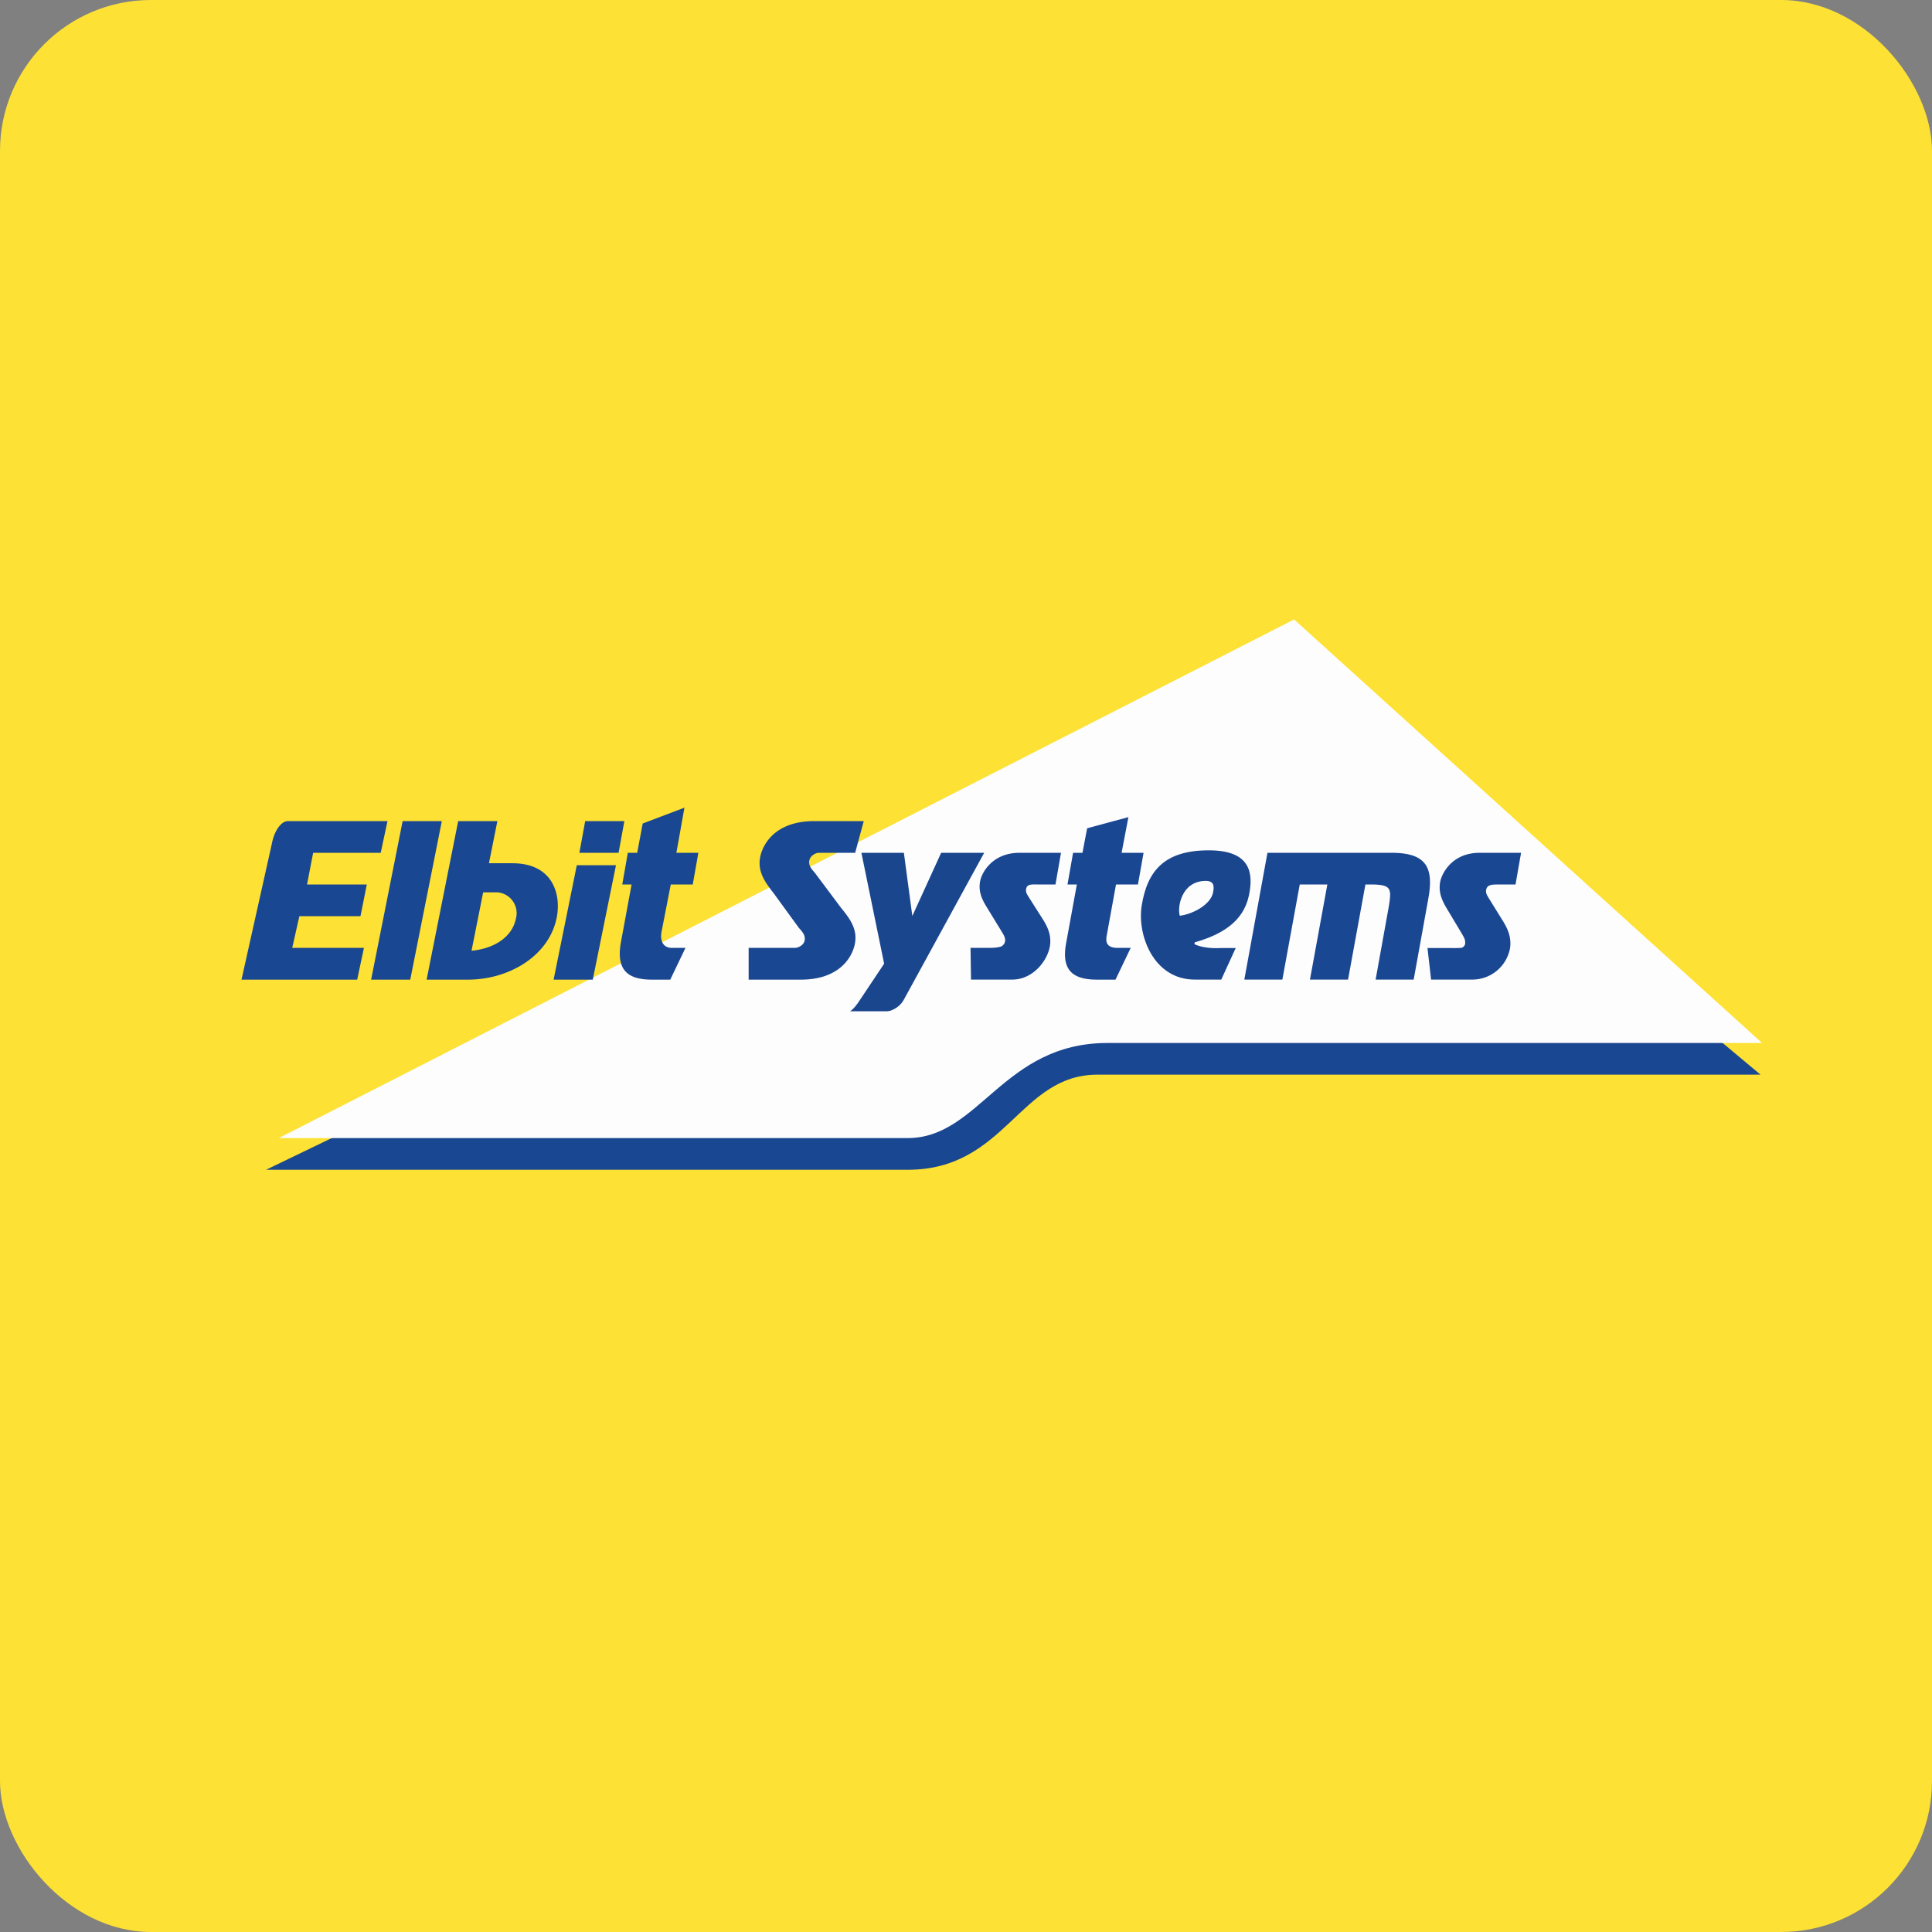 <!-- by FastBull --><svg xmlns="http://www.w3.org/2000/svg" width="64" height="64" viewBox="0 0 64 64"><rect x="0" y="0" width="64" height="64" fill="#808080" stroke="none"/><rect x="0" y="0" width="64" height="64" rx="5" ry="5" fill="#FDE134" /><path fill="#fbe335" d="" /><path d="M 36.35,35.6 C 33.761,35.6 33.323,38.75 30.073,38.75 L 8.814,38.75 L 42.601,22.441 L 58.319,35.6 L 36.35,35.6 Z" fill="#194791" /><path d="M 42.868,20.52 L 9.237,37.7 L 30.069,37.7 C 32.447,37.7 33.219,34.55 36.69,34.55 L 58.37,34.55 L 42.868,20.52 Z" fill="#fefdfe" /><path d="M 10.373,28.25 L 10.171,29.3 L 12.151,29.3 L 11.941,30.35 L 9.917,30.35 L 9.68,31.4 L 12.056,31.4 L 11.832,32.452 L 8,32.452 L 9.005,27.951 C 9.085,27.522 9.314,27.2 9.537,27.2 L 12.836,27.2 L 12.612,28.25 L 10.373,28.25 Z M 12.294,32.452 L 13.338,27.2 L 14.636,27.2 L 13.59,32.452 L 12.293,32.452 Z M 15.679,31.488 C 16.374,31.408 16.968,31.046 17.093,30.42 A 0.693,0.693 0 0,0 16.484,29.56 L 16.005,29.56 L 15.62,31.494 L 15.679,31.488 Z M 16.97,28.596 C 18.333,28.596 18.591,29.646 18.442,30.395 C 18.186,31.682 16.84,32.452 15.505,32.452 L 14.132,32.452 L 15.178,27.2 L 16.476,27.2 L 16.197,28.596 L 16.97,28.596 Z M 19.193,28.25 L 19.385,27.2 L 20.683,27.2 L 20.491,28.25 L 19.193,28.25 Z M 18.339,32.452 L 19.107,28.662 L 20.405,28.662 L 19.636,32.452 L 18.339,32.452 Z M 23.134,28.25 L 22.948,29.3 L 22.22,29.3 L 21.913,30.873 C 21.868,31.111 21.927,31.384 22.235,31.4 L 22.707,31.4 L 22.203,32.452 L 21.599,32.452 C 20.843,32.452 20.391,32.18 20.57,31.206 L 20.922,29.3 L 20.613,29.3 L 20.798,28.25 L 21.108,28.25 L 21.29,27.28 L 22.673,26.755 L 22.406,28.25 L 23.134,28.25 Z M 27.454,28.25 L 27.107,28.25 C 26.986,28.267 26.838,28.36 26.81,28.503 C 26.79,28.6 26.821,28.682 26.862,28.748 C 26.883,28.781 26.906,28.812 26.93,28.84 L 26.999,28.921 L 27.855,30.066 C 28.154,30.43 28.417,30.784 28.317,31.273 C 28.228,31.716 27.801,32.452 26.527,32.452 L 24.8,32.452 L 24.8,31.4 L 26.354,31.4 C 26.475,31.383 26.627,31.299 26.655,31.155 A 0.327,0.327 0 0,0 26.603,30.912 A 0.784,0.784 0 0,0 26.536,30.819 L 26.466,30.74 L 25.637,29.601 C 25.348,29.23 25.085,28.877 25.183,28.387 C 25.273,27.943 25.7,27.2 26.975,27.2 L 28.613,27.2 L 28.328,28.25 L 27.454,28.25 Z M 34.456,29.3 C 34.175,29.3 34.023,29.271 33.99,29.453 A 0.252,0.252 0 0,0 34.015,29.609 A 0.568,0.568 0 0,0 34.046,29.664 L 34.074,29.711 L 34.546,30.454 C 34.721,30.727 34.84,31.021 34.775,31.362 C 34.681,31.864 34.193,32.45 33.535,32.45 L 32.166,32.45 L 32.15,31.4 L 32.761,31.4 C 32.874,31.4 33.067,31.394 33.176,31.348 A 0.243,0.243 0 0,0 33.294,31.188 C 33.309,31.109 33.276,31.028 33.246,30.97 C 33.215,30.911 33.176,30.853 33.154,30.814 L 32.708,30.084 C 32.53,29.801 32.403,29.535 32.468,29.189 C 32.517,28.926 32.857,28.25 33.776,28.25 L 35.147,28.25 L 34.964,29.3 L 34.456,29.3 Z M 37.882,28.25 L 37.696,29.3 L 36.969,29.3 L 36.661,30.994 C 36.618,31.227 36.675,31.384 36.984,31.4 L 37.456,31.4 L 36.952,32.452 L 36.347,32.452 C 35.591,32.452 35.139,32.188 35.318,31.237 L 35.672,29.3 L 35.362,29.3 L 35.547,28.25 L 35.858,28.25 L 36.013,27.438 L 37.38,27.068 L 37.154,28.25 L 37.882,28.25 Z M 47.308,29.807 L 46.83,32.45 L 45.569,32.45 L 46.006,30.028 C 46.098,29.453 46.095,29.314 45.487,29.3 L 45.231,29.3 L 44.656,32.45 L 43.394,32.45 L 43.97,29.3 L 43.056,29.3 L 42.48,32.45 L 41.22,32.45 L 41.986,28.25 L 46.095,28.25 C 47.261,28.25 47.508,28.744 47.308,29.807 Z M 49.696,29.3 C 49.416,29.3 49.264,29.296 49.229,29.484 A 0.27,0.27 0 0,0 49.255,29.641 A 0.582,0.582 0 0,0 49.286,29.7 L 49.313,29.746 L 49.786,30.509 C 49.962,30.789 50.08,31.09 50.016,31.44 A 1.27,1.27 0 0,1 48.775,32.45 L 47.407,32.45 L 47.287,31.404 L 48.001,31.404 C 48.052,31.404 48.385,31.412 48.431,31.392 A 0.17,0.17 0 0,0 48.535,31.261 A 0.372,0.372 0 0,0 48.486,31.038 C 48.454,30.977 48.417,30.917 48.395,30.878 L 47.947,30.13 C 47.771,29.839 47.643,29.567 47.708,29.212 C 47.758,28.942 48.096,28.25 49.016,28.25 L 50.387,28.25 L 50.204,29.3 L 49.696,29.3 Z" fill="#194791" /><path d="M 28.163,33.5 C 28.262,33.43 28.363,33.322 28.524,33.069 L 29.288,31.923 L 28.535,28.25 L 29.942,28.25 L 30.222,30.343 L 31.177,28.25 L 32.602,28.25 L 29.931,33.133 C 29.816,33.346 29.545,33.499 29.385,33.5 L 28.163,33.5 Z M 39.942,29.181 C 39.139,29.181 38.993,30.053 39.082,30.335 C 39.487,30.289 40.089,29.985 40.182,29.577 C 40.221,29.382 40.238,29.181 39.942,29.181 Z M 39.591,31.289 C 39.725,31.348 40.004,31.431 40.473,31.404 L 40.935,31.404 L 40.456,32.45 L 39.577,32.45 C 38.207,32.45 37.665,30.966 37.82,29.999 C 38.007,28.846 38.57,28.168 40.046,28.168 C 41.465,28.168 41.518,28.963 41.372,29.663 C 41.186,30.551 40.446,30.963 39.597,31.211 C 39.579,31.215 39.568,31.232 39.568,31.251 C 39.568,31.269 39.579,31.285 39.59,31.289 Z" fill="#1a468e" /></svg>